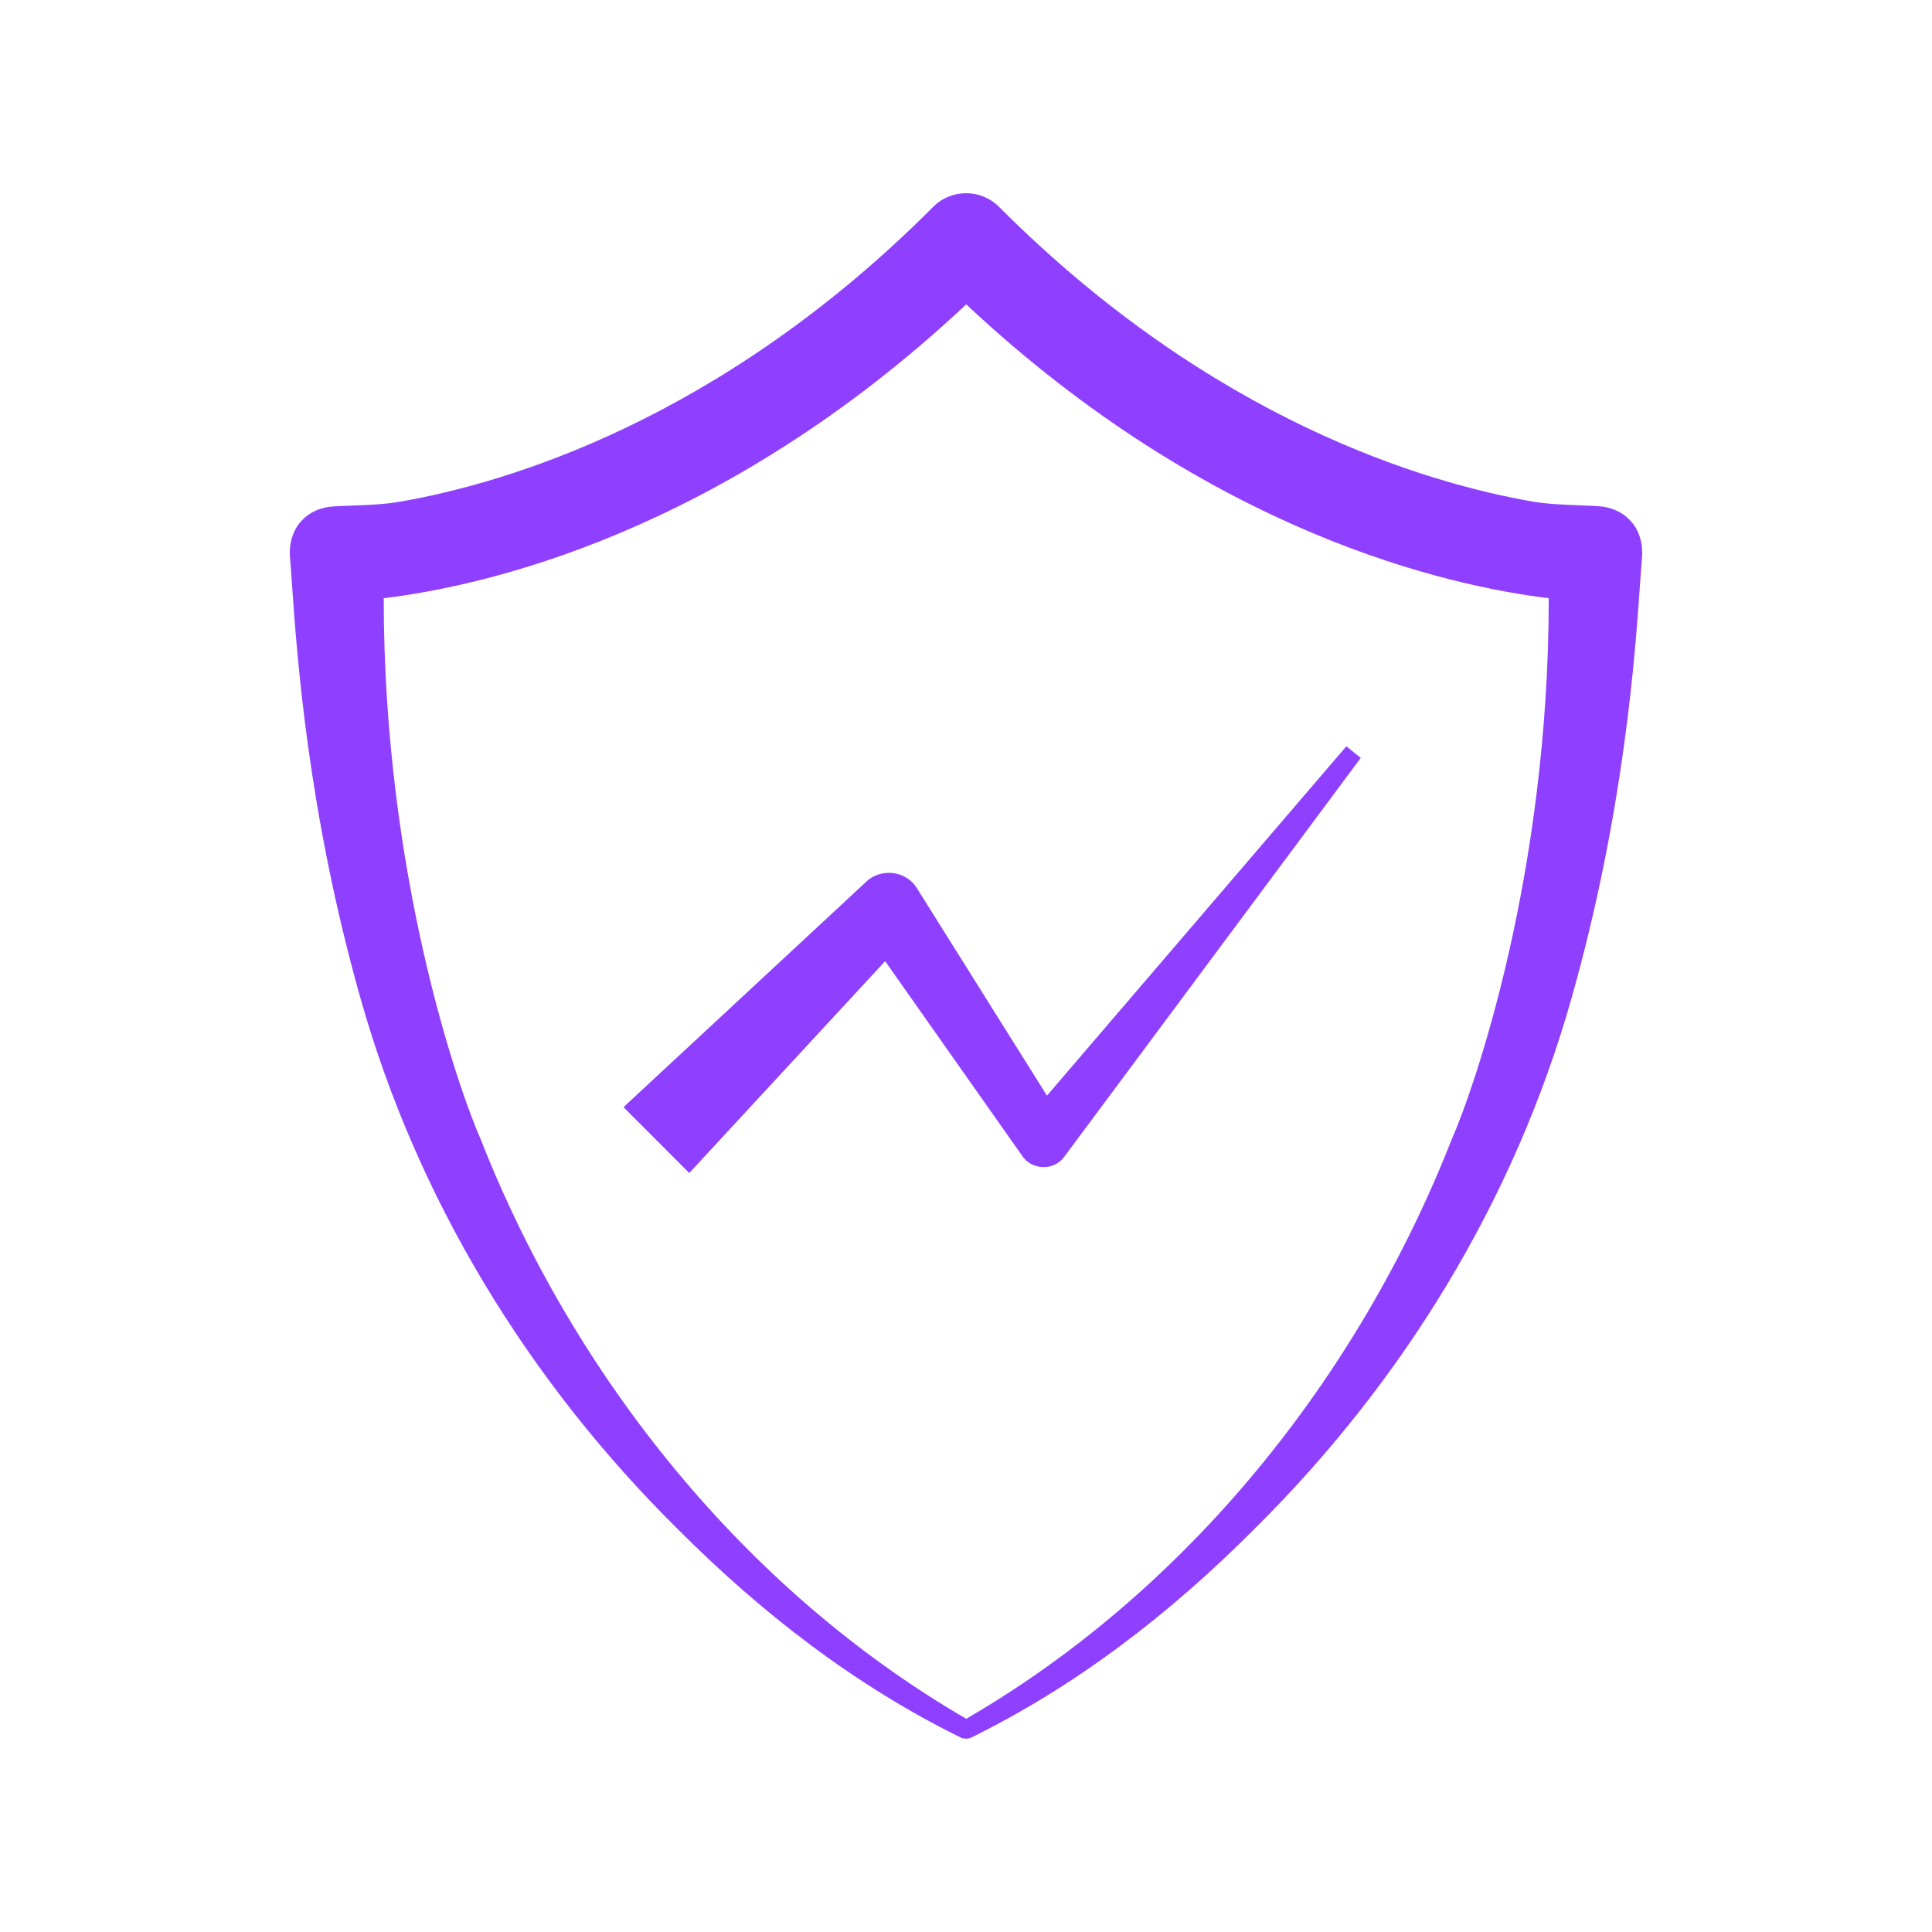 <svg width="64" height="64" viewBox="0 0 64 64" fill="none" xmlns="http://www.w3.org/2000/svg">
<path fill-rule="evenodd" clip-rule="evenodd" d="M52.316 16.739C52.538 16.747 52.761 16.756 52.982 16.77H52.967C53.721 16.816 54.437 17.371 54.398 18.397C54.379 18.623 54.358 18.918 54.333 19.276C54.168 21.669 53.807 26.878 52.066 33.043C50.165 39.784 46.455 45.8 41.544 50.659C38.781 53.435 35.664 55.849 32.123 57.584H32.1H32.092H32.062C32.057 57.586 32.052 57.588 32.048 57.589C32.032 57.595 32.018 57.6 32 57.6C31.988 57.6 31.979 57.596 31.969 57.592C31.96 57.588 31.95 57.584 31.938 57.584H31.908H31.9H31.877C28.336 55.849 25.227 53.435 22.456 50.659C17.545 45.8 13.835 39.784 11.934 33.043C10.193 26.878 9.832 21.669 9.667 19.276C9.642 18.918 9.621 18.623 9.601 18.397C9.563 17.371 10.279 16.823 11.025 16.777C11.248 16.764 11.471 16.755 11.694 16.747C12.224 16.727 12.752 16.708 13.273 16.615C16.721 16.014 23.841 13.947 30.915 6.851C31.515 6.25 32.493 6.25 33.093 6.851C40.174 13.947 47.286 16.006 50.735 16.608C51.26 16.7 51.788 16.719 52.316 16.739ZM32.008 56.937C39.335 52.687 44.993 45.622 48.079 37.771C48.834 36.059 51.304 28.979 51.304 19.816C48.033 19.423 40.12 17.687 32.008 10.083C23.895 17.687 15.99 19.423 12.711 19.816C12.711 28.986 15.182 36.066 15.936 37.771C19.023 45.614 24.68 52.679 32.008 56.937ZM30.376 29.426C30.376 29.426 33.732 34.778 34.679 36.29H34.686L44.6 24.721L45.077 25.107L35.256 38.318C34.91 38.804 34.148 38.766 33.84 38.257C33.84 38.257 30.491 33.506 29.321 31.84L22.833 38.858L20.654 36.676L28.644 29.256C29.129 28.739 30.006 28.817 30.376 29.426Z" fill="#8F40FF"/>
</svg>
